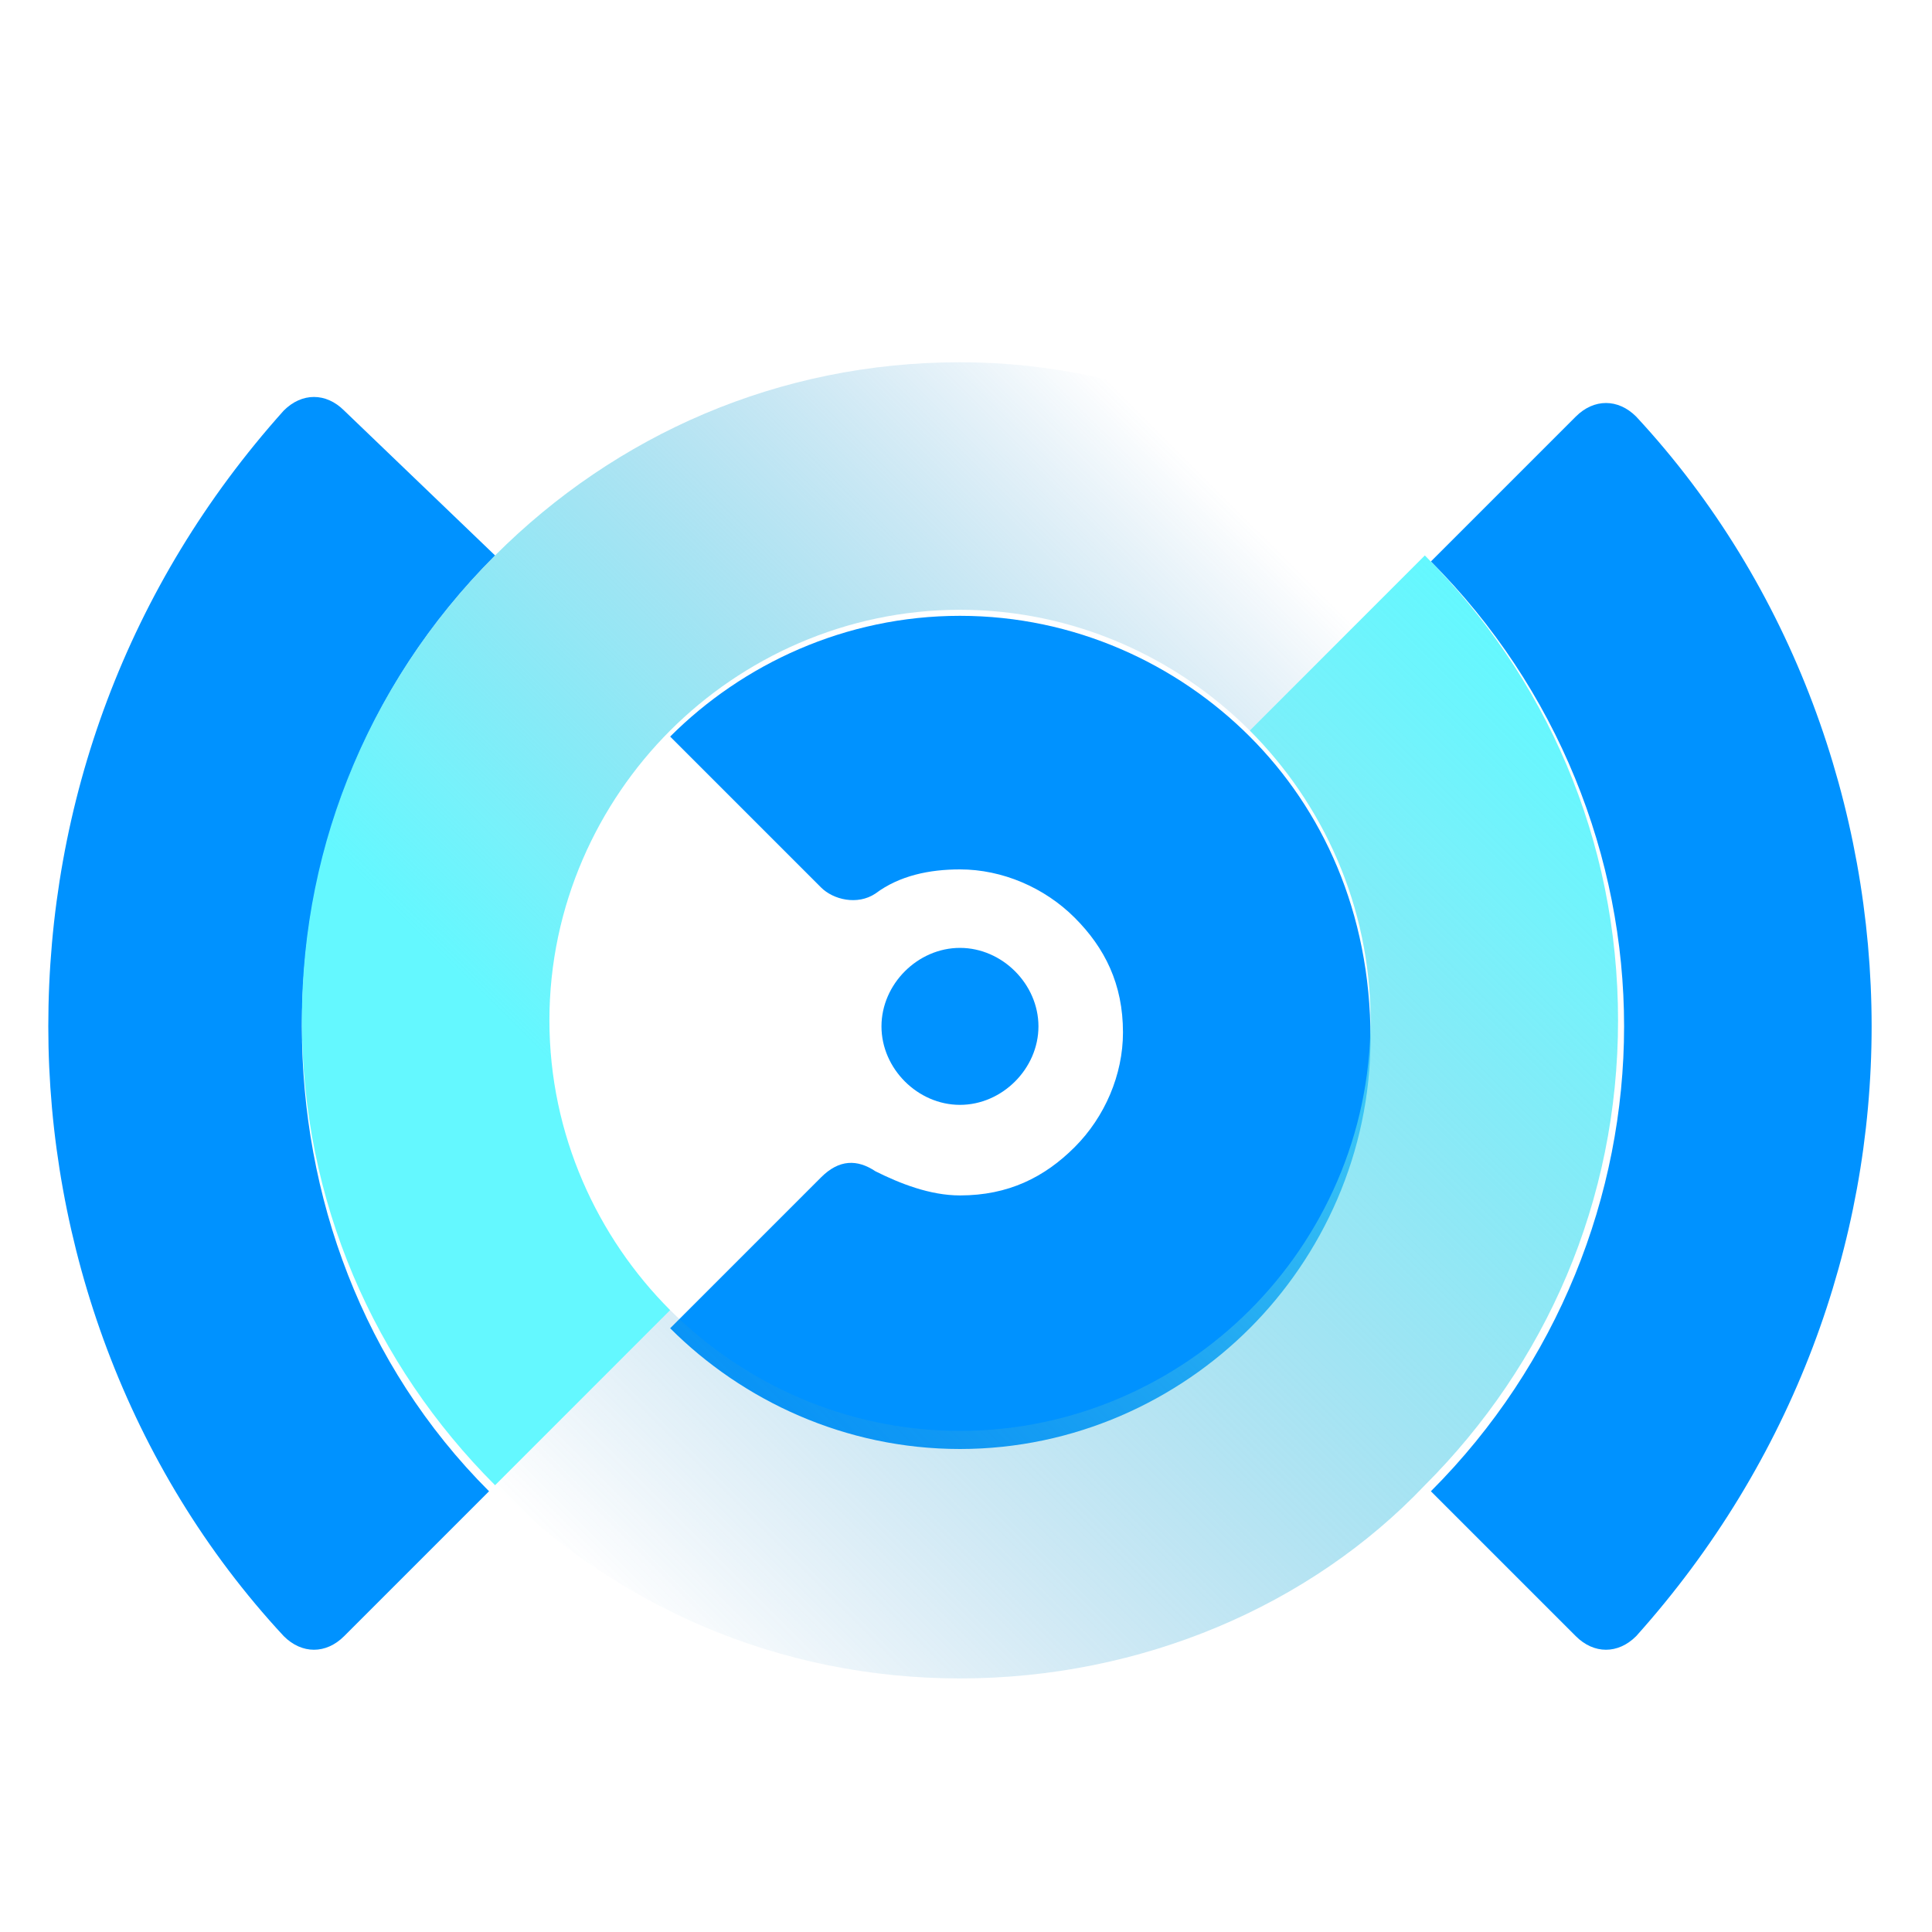 <?xml version="1.0" encoding="utf-8"?>
<!-- Generator: Adobe Illustrator 23.0.1, SVG Export Plug-In . SVG Version: 6.00 Build 0)  -->
<svg version="1.1" id="Layer_1" xmlns="http://www.w3.org/2000/svg" xmlns:xlink="http://www.w3.org/1999/xlink" x="0px" y="0px"
	 viewBox="0 0 32 32" style="enable-background:new 0 0 32 32;" xml:space="preserve">
<style type="text/css">
	.st0{fill:#0092FF;}
	.st1{fill:url(#SVGID_1_);}
	.st2{fill:url(#SVGID_2_);}
</style>
<g>
	<g>
		<path class="st0" d="M8.2,9.2L5.7,6.8c-0.3-0.3-0.7-0.3-1,0C2.1,9.7,0.8,13.3,0.8,17h0c0,0,0,0,0,0s0,0,0,0h0
			c0,3.6,1.3,7.3,3.9,10.1c0.3,0.3,0.7,0.3,1,0l2.4-2.4C6,22.6,5,19.8,5,17C5,14.2,6,11.4,8.2,9.2z"/>
		<path class="st0" d="M31,17C31,17,31,17,31,17L31,17c0-3.6-1.3-7.3-3.9-10.1c-0.3-0.3-0.7-0.3-1,0l-2.4,2.4
			c2.1,2.1,3.2,4.9,3.2,7.7c0,2.8-1.1,5.6-3.2,7.7l2.4,2.4c0.3,0.3,0.7,0.3,1,0C29.7,24.2,31,20.6,31,17L31,17C31,17,31,17,31,17z"
			/>
		<g>
			<path class="st0" d="M20.7,12.2c-1.2-1.2-2.9-2-4.8-2c-1.9,0-3.6,0.8-4.8,2c0,0,0,0,0,0l2.5,2.5c0.2,0.2,0.6,0.3,0.9,0.1
				c0.4-0.3,0.9-0.4,1.4-0.4c0.7,0,1.4,0.3,1.9,0.8c0.5,0.5,0.8,1.1,0.8,1.9c0,0.7-0.3,1.4-0.8,1.9c-0.5,0.5-1.1,0.8-1.9,0.8
				c-0.5,0-1-0.2-1.4-0.4c-0.3-0.2-0.6-0.2-0.9,0.1l-2.5,2.5c0,0,0,0,0,0c1.2,1.2,2.9,2,4.8,2c1.9,0,3.6-0.8,4.8-2
				c1.2-1.2,2-2.9,2-4.8C22.7,15.1,21.9,13.4,20.7,12.2"/>
			<path class="st0" d="M17.2,17c0,0.7-0.6,1.3-1.3,1.3c-0.7,0-1.3-0.6-1.3-1.3c0-0.7,0.6-1.3,1.3-1.3C16.6,15.7,17.2,16.3,17.2,17"
				/>
		</g>
	</g>
	<linearGradient id="SVGID_1_" gradientUnits="userSpaceOnUse" x1="18.598" y1="6.531" x2="8.31" y2="16.854">
		<stop  offset="0" style="stop-color:#2580C2;stop-opacity:0"/>
		<stop  offset="0.309" style="stop-color:#3EAFDA;stop-opacity:0.309"/>
		<stop  offset="0.612" style="stop-color:#53D7EE;stop-opacity:0.612"/>
		<stop  offset="0.852" style="stop-color:#5FEFFA;stop-opacity:0.852"/>
		<stop  offset="1" style="stop-color:#64F8FF"/>
	</linearGradient>
	<path class="st1" d="M15.9,6c-3,0-5.7,1.2-7.7,3.2c-2,2-3.2,4.7-3.2,7.7l0,0c0,3,1.2,5.7,3.2,7.7l2.9-2.9c-1.2-1.2-2-2.9-2-4.8l0,0
		c0-1.9,0.8-3.6,2-4.8c1.2-1.2,2.9-2,4.8-2c1.9,0,3.6,0.8,4.8,2l2.9-2.9C21.7,7.3,18.9,6,15.9,6z"/>
	<linearGradient id="SVGID_2_" gradientUnits="userSpaceOnUse" x1="12.04" y1="28.561" x2="27.503" y2="13.099">
		<stop  offset="0" style="stop-color:#2580C2;stop-opacity:0"/>
		<stop  offset="0.309" style="stop-color:#3EAFDA;stop-opacity:0.309"/>
		<stop  offset="0.612" style="stop-color:#53D7EE;stop-opacity:0.612"/>
		<stop  offset="0.852" style="stop-color:#5FEFFA;stop-opacity:0.852"/>
		<stop  offset="1" style="stop-color:#64F8FF"/>
	</linearGradient>
	<path class="st2" d="M23.6,9.2l-2.9,2.9c1.2,1.2,2,2.9,2,4.8l0,0c0,1.9-0.8,3.6-2,4.8c-1.2,1.2-2.9,2-4.8,2c-1.9,0-3.6-0.8-4.8-2
		l-2.9,2.9c2,2,4.7,3.2,7.7,3.2c3,0,5.8-1.2,7.7-3.2c2-2,3.2-4.7,3.2-7.7l0,0C26.8,13.9,25.6,11.2,23.6,9.2z"/>
</g>
</svg>
